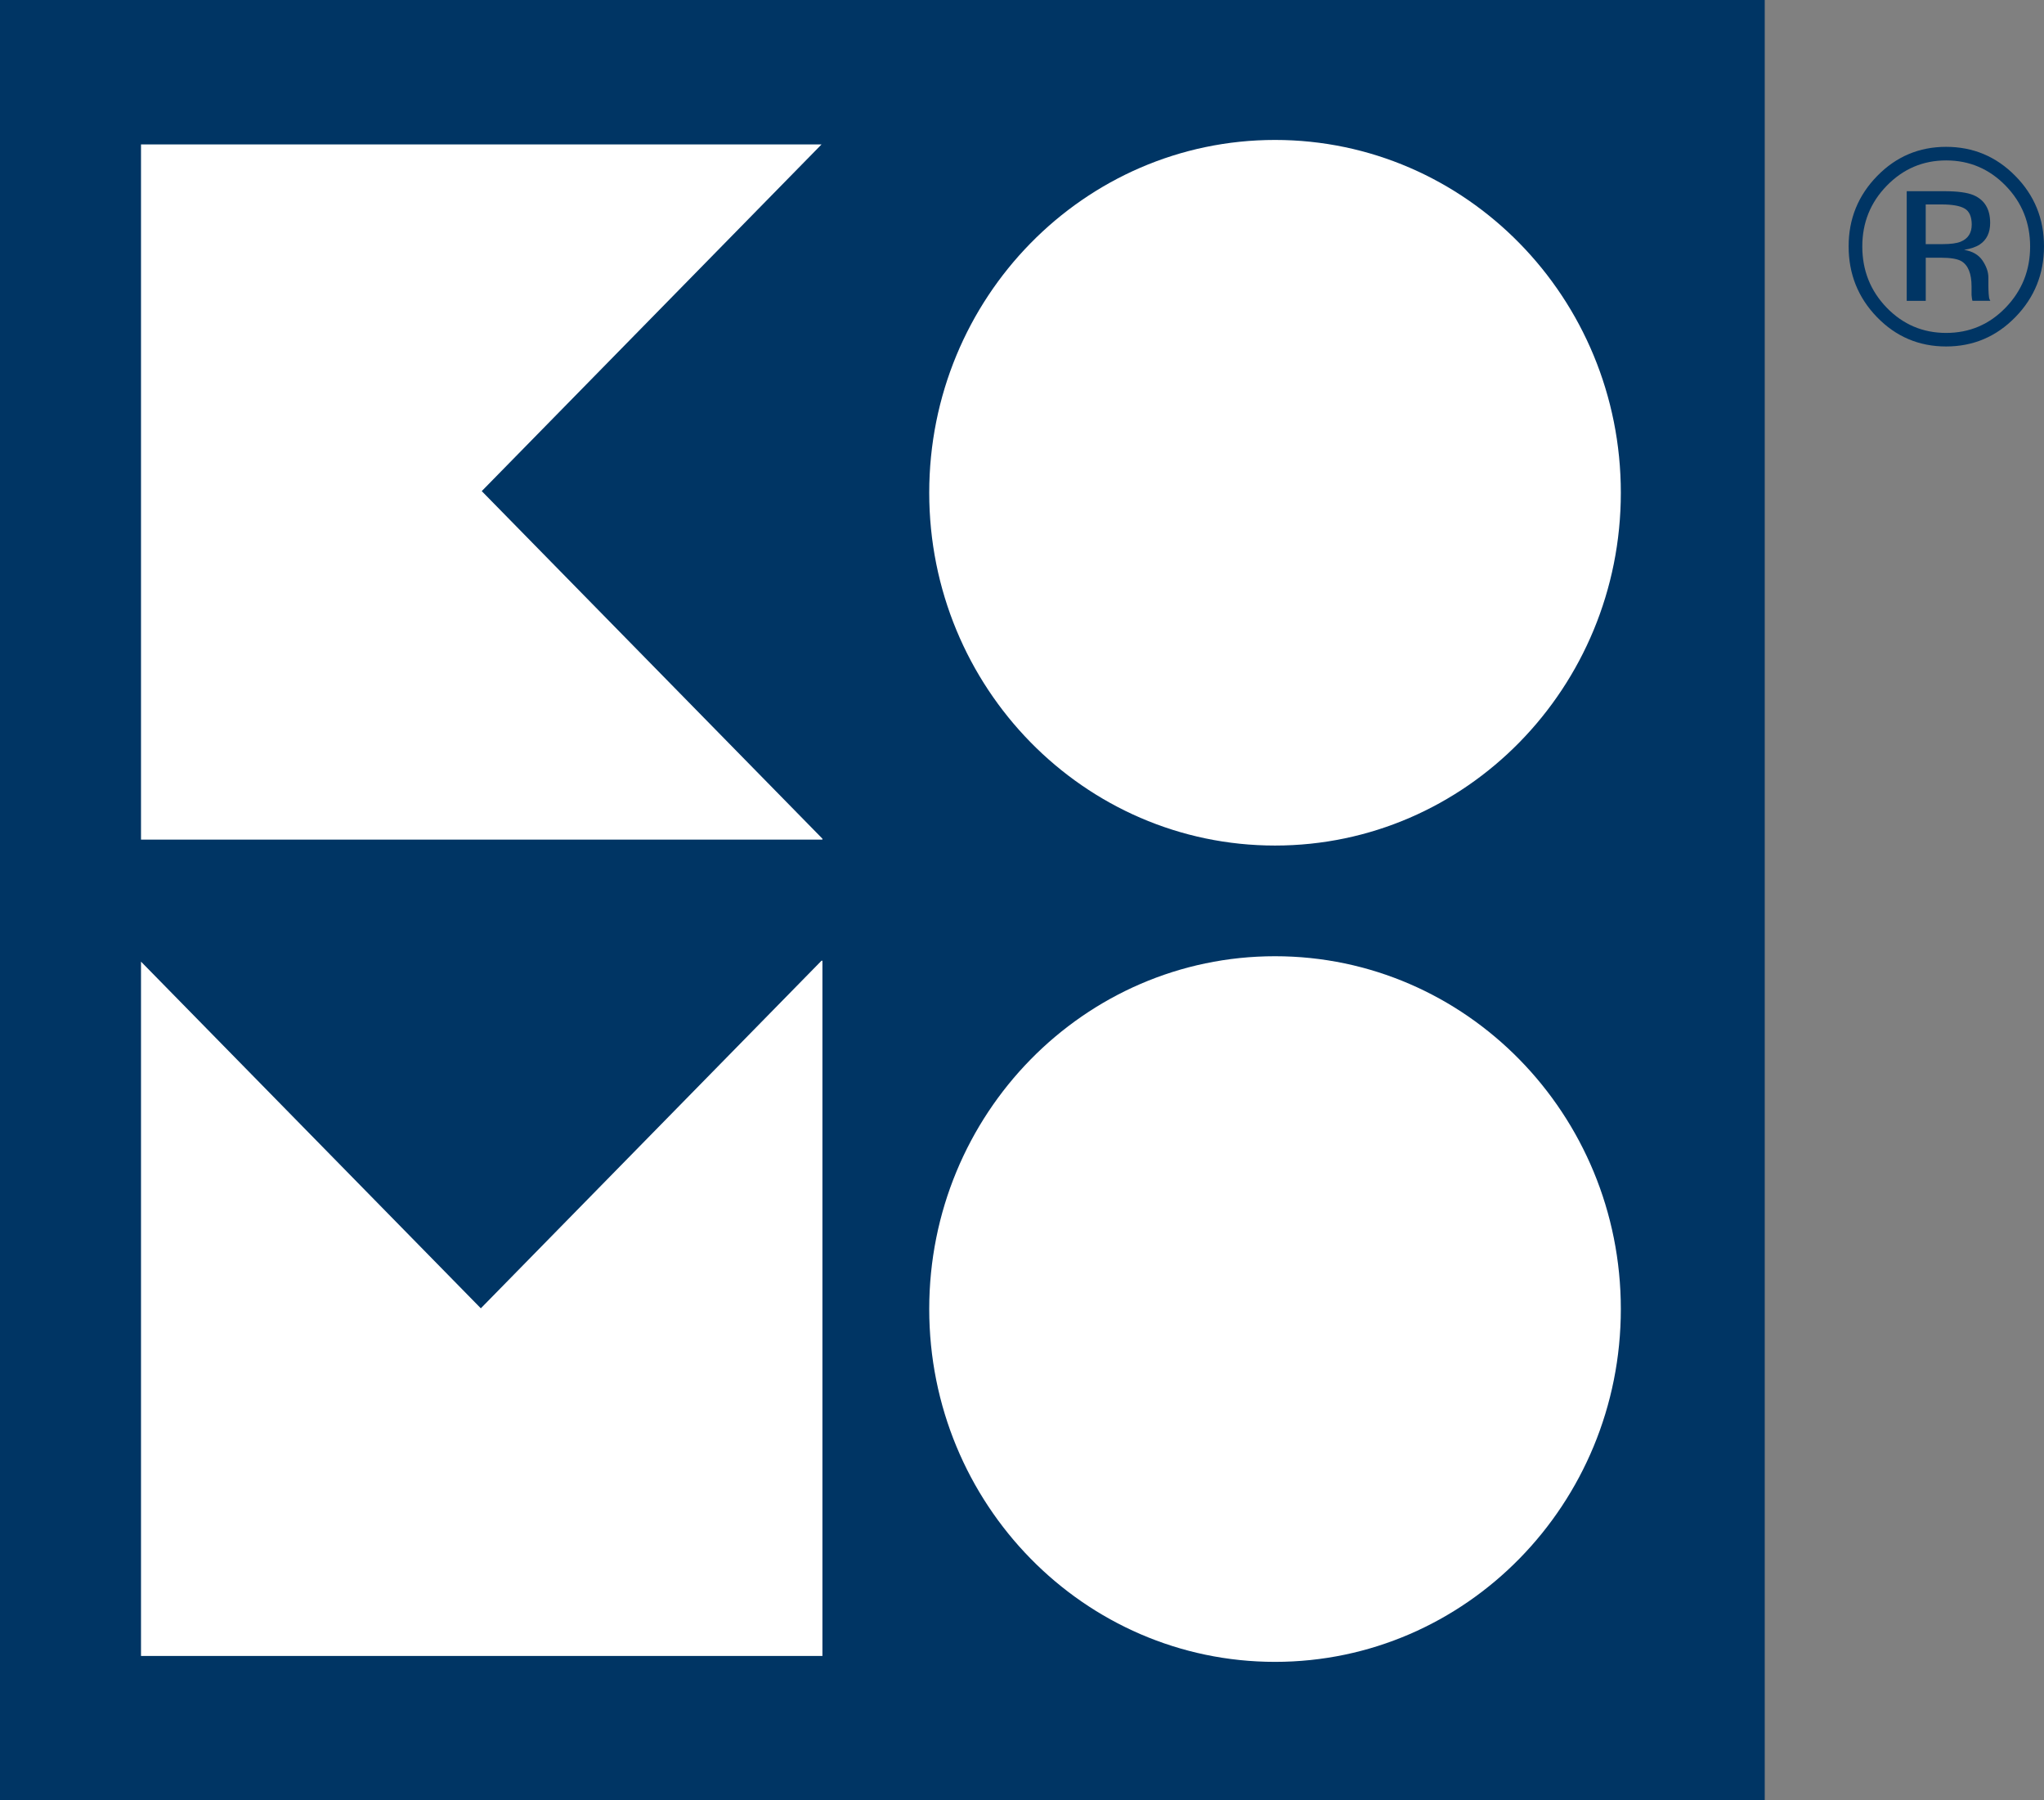 <?xml version="1.0" encoding="UTF-8"?> <svg xmlns="http://www.w3.org/2000/svg" xmlns:xlink="http://www.w3.org/1999/xlink" version="1.1" id="Layer_1" x="0px" y="0px" width="67px" height="59px" viewBox="0 0 67 59" xml:space="preserve"><rect x="0" y="0" width="67" height="59" fill="#808080" stroke="none"/> <g> <g> <defs> <rect id="SVGID_1_" width="57.846" height="59"></rect> </defs> <clipPath id="SVGID_2_"> <use xlink:href="#SVGID_1_" overflow="visible"></use> </clipPath> <rect x="-5.007" y="-5.025" clip-path="url(#SVGID_2_)" fill="#003564" width="67.859" height="69.05"></rect> </g> <g> <defs> <polygon id="SVGID_3_" points="15.791,16.094 26.929,4.733 4.622,4.733 4.622,27.515 26.958,27.515 26.958,27.484 15.791,16.094 "></polygon> </defs> <clipPath id="SVGID_4_"> <use xlink:href="#SVGID_3_" overflow="visible"></use> </clipPath> <rect x="-0.385" y="-0.292" clip-path="url(#SVGID_4_)" fill="#FFFFFF" width="32.35" height="32.832"></rect> </g> <g> <defs> <path id="SVGID_5_" d="M53.129,16.147c0,6.385-5.075,11.562-11.335,11.562c-6.26,0-11.335-5.176-11.335-11.562 c0-6.385,5.075-11.561,11.335-11.561C48.054,4.587,53.129,9.763,53.129,16.147"></path> </defs> <clipPath id="SVGID_6_"> <use xlink:href="#SVGID_5_" overflow="visible"></use> </clipPath> <rect x="25.452" y="-0.438" clip-path="url(#SVGID_6_)" fill="#FFFFFF" width="32.684" height="33.172"></rect> </g> <g> <defs> <polygon id="SVGID_7_" points="15.761,42.874 4.622,31.513 4.622,54.267 26.958,54.267 26.958,31.483 26.928,31.483 15.761,42.874 "></polygon> </defs> <clipPath id="SVGID_8_"> <use xlink:href="#SVGID_7_" overflow="visible"></use> </clipPath> <rect x="-0.385" y="26.459" clip-path="url(#SVGID_8_)" fill="#FFFFFF" width="32.35" height="32.832"></rect> </g> <g> <defs> <path id="SVGID_9_" d="M53.129,42.898c0,6.386-5.075,11.562-11.335,11.562c-6.26,0-11.335-5.176-11.335-11.562 c0-6.385,5.075-11.562,11.335-11.562C48.054,31.337,53.129,36.514,53.129,42.898"></path> </defs> <clipPath id="SVGID_10_"> <use xlink:href="#SVGID_9_" overflow="visible"></use> </clipPath> <rect x="25.452" y="26.313" clip-path="url(#SVGID_10_)" fill="#FFFFFF" width="32.684" height="33.172"></rect> </g> <g> <defs> <path id="SVGID_11_" d="M64.397,6.833C64.242,6.744,63.992,6.7,63.65,6.7h-0.527V8h0.558c0.261,0,0.458-0.026,0.588-0.08 c0.241-0.098,0.362-0.285,0.362-0.561C64.63,7.098,64.552,6.922,64.397,6.833L64.397,6.833L64.397,6.833z M63.73,6.266 c0.436,0,0.756,0.043,0.959,0.129c0.364,0.156,0.546,0.458,0.546,0.91c0,0.322-0.115,0.559-0.344,0.709 c-0.122,0.08-0.292,0.138-0.51,0.174c0.275,0.045,0.477,0.162,0.605,0.352c0.127,0.19,0.191,0.375,0.191,0.556V9.36 c0,0.083,0.003,0.172,0.009,0.267c0.006,0.095,0.016,0.157,0.032,0.187l0.023,0.044h-0.586c-0.003-0.012-0.006-0.023-0.009-0.035 c-0.002-0.012-0.005-0.025-0.008-0.041l-0.013-0.116V9.383c0-0.415-0.11-0.689-0.33-0.823c-0.13-0.077-0.359-0.115-0.686-0.115 h-0.485v1.413H62.5V6.266H63.73L63.73,6.266z M61.847,6.085c-0.536,0.549-0.803,1.214-0.803,1.992 c0,0.784,0.266,1.452,0.798,2.004c0.535,0.552,1.186,0.829,1.95,0.829c0.765,0,1.416-0.276,1.95-0.829 c0.535-0.553,0.803-1.221,0.803-2.004c0-0.778-0.268-1.442-0.803-1.992c-0.538-0.552-1.188-0.828-1.95-0.828 C63.034,5.257,62.385,5.533,61.847,6.085L61.847,6.085L61.847,6.085z M66.061,10.393c-0.626,0.641-1.382,0.961-2.27,0.961 s-1.643-0.32-2.265-0.961c-0.62-0.64-0.93-1.413-0.93-2.321c0-0.899,0.313-1.669,0.938-2.307 c0.623-0.636,1.375-0.953,2.256-0.953c0.888,0,1.644,0.317,2.27,0.953C66.687,6.4,67,7.169,67,8.072 C67,8.978,66.687,9.751,66.061,10.393L66.061,10.393L66.061,10.393z"></path> </defs> <clipPath id="SVGID_12_"> <use xlink:href="#SVGID_11_" overflow="visible"></use> </clipPath> <rect x="55.59" y="-0.213" clip-path="url(#SVGID_12_)" fill="#003564" width="16.417" height="16.593"></rect> </g> </g> </svg> 